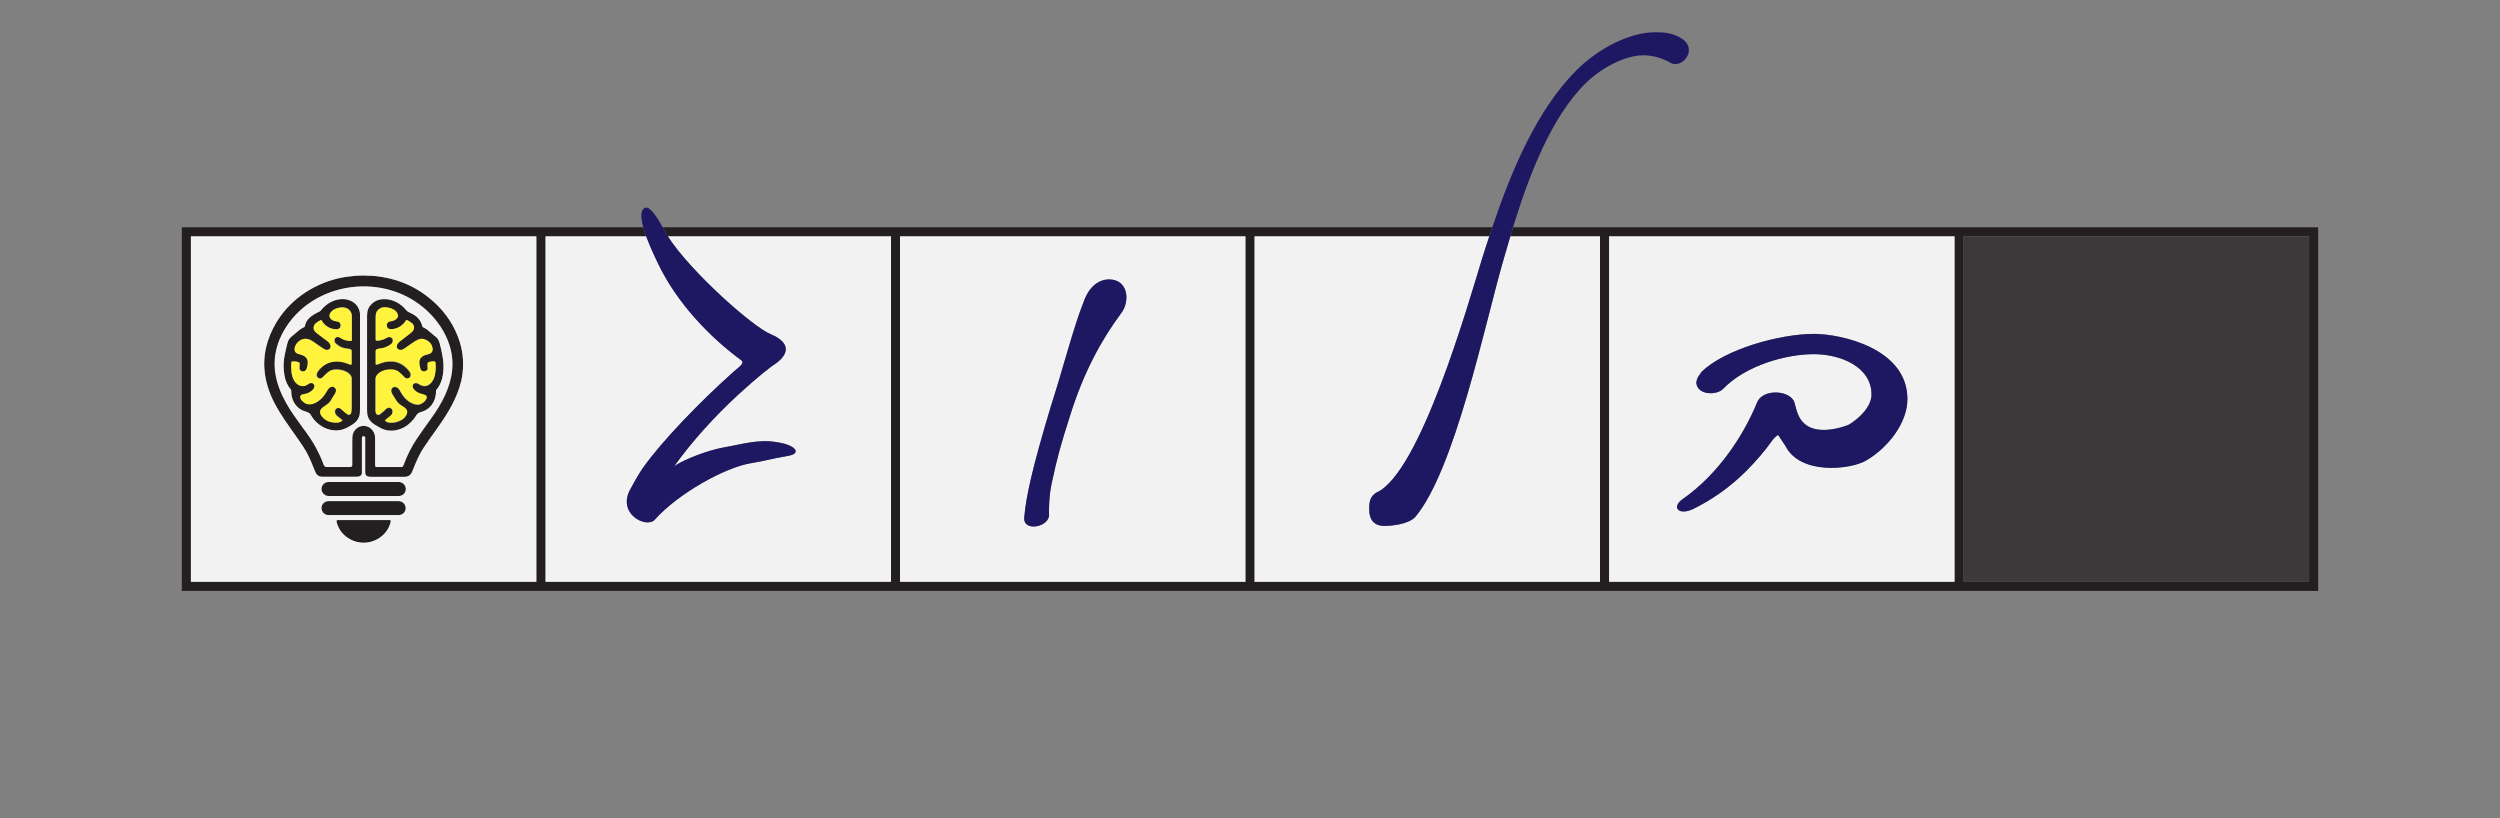 <svg xmlns="http://www.w3.org/2000/svg" id="uuid-a11aeac7-226b-45f3-9df4-f03cf7a36c01" width="275" height="90" viewBox="0 0 275 90"><rect x="0" y="0" width="275" height="90" fill="#808080" stroke="none"/><path d="M166.44,25c-.1.34-.2.67-.3,1h9.86v38h-38V26h25.82c.11-.33.22-.66.33-1h-91.26c.08.15.14.28.19.37.11.2.24.41.38.63h24.54v38h-38V26h11.08c-.12-.34-.23-.68-.32-1H20v40h235V25h-88.56ZM59,64H21V26h38v38ZM137,64h-38V26h38v38ZM215,64h-38V26h38v38ZM254,64h-38V26h38v38Z" style="fill:#231f20;"></path><path d="M30.21,44.38c.68,1.29,1.46,2.35,2.52,3.85.44.62.75,1.09.92,1.4.41.73.67,1.39,1.01,2.24.15.37.4.58.8.58,1.2,0,2.46,0,3.78,0,.29,0,.57-.11.57-.45,0-1.07,0-2.35,0-3.83,0-.1.08-.18.18-.18h0c.1,0,.18.07.18.17,0,1.29,0,2.57,0,3.82,0,.39.28.48.62.48.89,0,2.11,0,3.64,0,.32,0,.55-.04.75-.3.07-.1.13-.19.16-.27.37-.93.73-1.83,1.28-2.66.47-.71.82-1.18,1.58-2.26,1.1-1.55,2.1-3.21,2.54-5.08.13-.57.2-1.18.2-1.83,0-.64-.07-1.26-.21-1.86-.39-1.66-1.29-3.24-2.48-4.47-1.84-1.89-4.07-2.99-6.67-3.32-.22-.03-.55-.07-.8-.07-.29,0-.59-.03-.88-.03-.56.01-1.12.06-1.68.13-2.87.39-5.65,1.96-7.36,4.34-1.21,1.69-1.92,3.7-1.78,5.8.09,1.33.52,2.66,1.13,3.81ZM30.25,39.53c.1-1.2.5-2.34,1.15-3.39,2.94-4.78,9.64-6,14.25-3,2.5,1.63,4.45,4.55,4.1,7.65-.22,1.93-1.15,3.63-2.26,5.18-.6.84-1.09,1.51-1.6,2.27-.6.89-1.09,1.85-1.46,2.88-.03.08-.07.15-.12.21-.03.03-.07.05-.11.05-1.13,0-2.04,0-2.73,0-.05,0-.09-.01-.13-.04-.02-.01-.03-.03-.03-.05-.01-.09-.02-.19-.02-.29,0-1.35,0-2.28,0-2.81,0-.29-.08-.55-.24-.78-.63-.91-1.92-.66-2.23.39-.04.12-.05.37-.05.75,0,1.39,0,2.19,0,2.4,0,.25.04.43-.27.43-.51,0-1.35,0-2.53,0-.2,0-.29-.1-.36-.3-.49-1.34-1.19-2.55-2.03-3.7-.32-.44-.72-.99-1.18-1.65-1.27-1.8-2.3-3.95-2.12-6.19Z" style="fill:#231f20;"></path><path d="M33.46,45.23c.24.08.54.14.69.36.1.15.2.33.31.48.85,1.09,2.38,1.67,3.68,1,.18-.09.4-.23.67-.39.39-.25.63-.58.74-.99.03-.13.05-.38.05-.75,0-5.75,0-9.19,0-10.32,0-.92-.71-1.57-1.58-1.69-1.06-.16-2.13.43-2.75,1.25-.03.03-.06.06-.1.08-.43.21-.84.41-1.17.75-.26.26-.42.57-.47.91,0,.02-.02.04-.04.05-.27.12-.45.24-.68.44-.37.32-.61.52-.72.6-.24.18-.4.43-.47.73-.15.58-.28,1.15-.36,1.65-.1.66-.09,1.31.04,1.97.11.56.32,1.07.69,1.49.02.03.04.06.04.1,0,.16,0,.33.03.49.11.79.63,1.53,1.4,1.79ZM32.06,40.48c0-.19,0-.39.01-.6,0-.1.05-.13.15-.13.09,0,.26,0,.42.02.16.03.3.08.35.17,0,.02.01.05,0,.09-.01.16-.02.31-.02.44,0,.13.02.22.13.29.07.05.15.08.22.09.21.03.4-.12.46-.37.07-.26.1-.48.1-.65-.01-.41-.3-.7-.69-.8-.19-.05-.32-.09-.4-.12-.44-.16-.43-.56-.25-.93.1-.2.23-.37.41-.49.29-.21.59-.28.89-.21.1.02.21.06.32.11.14.07.28.16.44.27.14.1.44.31.9.62.12.08.24.16.37.19.13.03.25.02.37-.07.14-.11.17-.28.12-.44-.07-.22-.21-.35-.41-.5-.24-.18-.51-.38-.81-.6-.21-.15-.41-.3-.54-.49-.14-.2-.11-.49.02-.68.14-.2.46-.38.69-.49,0,0,0,0,0,0h0s.06,0,.07.02c.24.45.65.78,1.13.92.16.05.32.07.49.07.11,0,.2-.01.26-.05.21-.11.28-.35.18-.57-.13-.27-.42-.23-.65-.29-.3-.08-.63-.38-.52-.72.09-.29.37-.5.64-.62.31-.13.72-.21,1.07-.12.12.03.23.08.33.15.27.19.4.46.4.79,0,.68,0,1.57,0,2.65,0,.04-.03.07-.07.07-.21,0-.41-.02-.6-.07-.19-.05-.37-.13-.54-.24-.08-.05-.16-.09-.23-.12-.07-.02-.15-.02-.22,0-.12.05-.2.14-.22.26-.04.19.02.33.18.47.28.24.57.39.86.46.18.04.38.08.58.1.13.02.21.07.25.15,0,.02.01.12.01.3,0,.48,0,.88,0,1.2,0,.04-.03.07-.07.07-.05,0-.09,0-.11-.01,0,0,0,0,0,0,0,0,0,0,0,0-.22-.08-.41-.15-.59-.21-.17-.05-.35-.09-.54-.11-.19-.02-.38-.02-.59,0-.74.06-1.38.49-1.81,1.09-.17.24-.2.64.13.75.13.04.25.01.36-.09.21-.2.52-.57.89-.76.14-.07.31-.11.51-.12.2-.01.39,0,.57.03.18.03.36.08.52.15.3.12.61.33.71.64.02.06.03.16.03.32,0,.98,0,1.96,0,2.96,0,.2-.01.45-.05.64-.03.15-.14.28-.32.22,0,0,0,0,0,0,0,0,0,0,0,0-.08-.03-.17-.09-.26-.16-.19-.15-.36-.3-.5-.43-.08-.07-.14-.12-.19-.13-.28-.08-.51.08-.52.38,0,.19.07.35.23.48.12.1.31.25.57.46,0,0,.02.02.02.02,0,.02,0,.03-.01.04-.15.14-.33.21-.56.22-.17,0-.34,0-.5-.03-.49-.08-.93-.31-1.23-.72-.3-.42-.13-.76.26-1.01.31-.19.53-.34.72-.61.12-.17.23-.4.36-.59.15-.22.36-.55.2-.8-.06-.1-.13-.15-.21-.18-.23-.08-.5.1-.63.31-.17.29-.28.45-.31.5-.36.54-.89.99-1.54,1.11-.1.02-.2.02-.3,0-.09-.01-.19-.04-.27-.08-.26-.13-.59-.41-.61-.72,0-.14.09-.25.21-.27.26-.06.42-.1.48-.11.29-.09.53-.24.72-.46.14-.16.22-.39.09-.56-.05-.07-.11-.11-.17-.13-.18-.06-.37.06-.53.17-.2.14-.41.18-.62.15-.21-.03-.41-.12-.58-.28-.44-.39-.58-1.13-.59-1.71Z" style="fill:#231f20;"></path><path d="M40.4,45.48c.06.52.35.9.78,1.18.04.03.2.12.49.29.21.12.37.21.5.25,1.29.45,2.6-.14,3.4-1.19.2-.27.31-.57.64-.67.45-.13.84-.31,1.15-.66.44-.49.61-1.05.61-1.7,0-.05.02-.09.05-.13.63-.75.79-1.73.77-2.72,0-.31-.05-.66-.12-1.06-.07-.36-.19-.97-.31-1.38-.08-.28-.21-.49-.39-.64-.21-.17-.48-.38-.79-.66-.17-.15-.32-.25-.44-.32-.1-.05-.18-.09-.23-.12-.02-.01-.03-.03-.04-.05-.12-.56-.43-.99-.92-1.29-.12-.07-.32-.17-.59-.31-.1-.05-.16-.09-.23-.17-.64-.79-1.54-1.29-2.57-1.25-.51.02-.94.2-1.3.56-.31.31-.47.69-.47,1.15,0,1.44,0,4.73,0,9.87,0,.4-.02.71.02.98ZM42.84,37.09c-.06,0-.12,0-.19.03-.13.06-.3.17-.45.22-.25.1-.5.15-.75.16,0,0,0,0,0,0,0,0,0,0,0,0-.1,0-.15-.05-.15-.15,0-.18,0-.97,0-2.36,0-.28.02-.47.06-.56.08-.19.21-.35.4-.47.22-.14.45-.15.7-.13,0,0,0,0,0,0,0,0,0,0,0,0,.5.04,1.17.28,1.29.84.03.13,0,.26-.11.37-.16.18-.37.28-.61.31-.18.02-.29.05-.4.17-.12.13-.15.28-.09.44.07.19.22.26.39.27.06,0,.12,0,.18,0,.65-.05,1.23-.45,1.55-1.01,0-.01.03-.02.04-.01,0,0,0,0,0,0,0,0,0,0,0,0,.21.09.41.22.6.38.22.19.28.55.11.8-.09.13-.27.28-.43.4-.55.41-.9.68-1.06.82-.21.17-.43.49-.23.76.06.08.15.13.25.14.1.02.2,0,.29-.03.08-.03.18-.09.29-.17.12-.09.43-.3.93-.64.3-.2.69-.44,1.06-.36,0,0,0,0,0,0,0,0,0,0,0,0,.38.08.66.27.87.57.13.19.22.5.16.73-.09.33-.4.37-.76.46-.22.06-.41.18-.54.35-.23.29-.13.76-.04,1.13.05.19.15.29.31.32.18.03.35-.02.46-.16.03-.04.05-.09.05-.15,0-.11-.01-.27-.02-.46,0-.14.06-.22.2-.26.14-.03.3-.05.48-.06,0,0,0,0,0,0,0,0,0,0,0,0,.13,0,.2.05.21.17.04.38.02.76-.03,1.15-.06.38-.19.7-.39.97-.25.32-.63.53-1.05.39,0,0,0,0,0,0,0,0,0,0,0,0-.08-.03-.24-.1-.47-.23-.07-.04-.14-.06-.2-.06-.06,0-.12,0-.18.04-.22.12-.25.37-.11.57.29.41.69.57,1.17.66.06.01.13.04.21.1.2.13.06.41-.06.55-.17.2-.36.33-.57.41-.13.05-.3.06-.5.02,0,0,0,0,0,0,0,0,0,0,0,0-.57-.11-1.09-.53-1.41-1-.1-.14-.21-.33-.33-.55-.1-.19-.3-.37-.52-.38-.07,0-.14.01-.22.06-.28.16-.22.53-.06.77.16.24.28.44.37.59.09.16.2.3.35.44.31.29,1.08.5.87,1.1-.09.27-.32.52-.58.67-.39.23-.81.34-1.27.31,0,0,0,0,0,0,0,0,0,0,0,0-.21-.01-.41-.08-.55-.22-.01-.01-.01-.03,0-.05.02-.02.05-.05.08-.08.27-.21.47-.37.58-.48.12-.12.17-.27.15-.46-.02-.18-.14-.32-.33-.35-.15-.02-.28.03-.4.15-.21.21-.41.39-.61.54-.09.07-.2.1-.29.08-.09-.02-.17-.09-.21-.21-.03-.09-.04-.19-.04-.29,0-1.13,0-2.26,0-3.39,0-.18.04-.31.14-.45.25-.35.74-.58,1.16-.62.16-.02.33-.02.51-.02,0,0,0,0,0,0,0,0,0,0,0,0,.59.02.92.38,1.3.78.1.1.17.16.22.18.05.02.11.03.16.03.16,0,.31-.1.36-.28.04-.15,0-.3-.09-.45-.42-.6-1.11-1.09-1.87-1.14-.38-.02-.71,0-1,.09-.18.05-.4.12-.65.23-.04.01-.09.02-.17.02,0,0,0,0,0,0,0,0,0,0,0,0-.02,0-.03-.01-.04-.03-.02-.03-.02-.07-.02-.11,0-.5,0-.93,0-1.29,0-.05,0-.11.02-.16,0-.01.01-.03.02-.04.14-.12.33-.13.55-.16.42-.06.78-.22,1.12-.49.12-.1.19-.23.18-.39,0-.21-.16-.35-.35-.37Z" style="fill:#231f20;"></path><rect x="35.37" y="53.02" width="9.28" height="1.54" rx=".77" ry=".77" style="fill:#231f20;"></rect><rect x="35.36" y="55.13" width="9.27" height="1.53" rx=".77" ry=".77" style="fill:#231f20;"></rect><path d="M42.86,57.21c-.13,0-.21,0-.25,0-.24,0-1.11,0-2.61,0s-2.37,0-2.61,0c-.04,0-.12,0-.25,0-.07,0-.15.03-.13.11.26,1.4,1.59,2.38,2.99,2.38,1.4,0,2.73-.98,2.99-2.38.02-.08-.06-.11-.13-.11Z" style="fill:#231f20;"></path><rect x="216" y="26" width="38" height="38" style="fill:#3d393a;"></rect><path d="M177,26v38h38V26h-38ZM205.27,50.65c-1.72,1.01-7.26,1.61-8.88-1.61-.2-.3-.61-.91-.81-1.21-.5.3-.91,1.01-1.31,1.51-1.61,2.02-4.03,4.64-7.87,6.56-1.71.91-2.62-.1-1.31-1.01,4.03-2.82,6.76-7.16,8.17-10.59.6-1.61,3.73-1.41,4.13,0,.3,1.21.5,1.71,1.01,2.22,1.41,1.41,4.24.5,4.94.2,1.21-.71,2.52-2.02,2.52-3.33,0-3.03-3.43-4.44-6.36-4.44s-7.46,1.21-9.98,3.83c-.7.71-2.72.71-2.93-.61,0-.6.4-1.01.61-1.31,2.52-2.42,8.47-4.14,12.41-4.14,2.72,0,10.19,1.51,10.19,7.16,0,2.62-2.12,5.35-4.54,6.76Z" style="fill:#f2f2f3;"></path><path d="M165.32,28.78c-2,6.96-5.31,22.97-9.66,28.1-.78.78-2.52.96-3.39.96-1.13,0-1.65-.7-1.65-1.74v-.35c0-.61.17-1.22.78-1.57,4.79-2.09,10.09-20.7,11.66-25.84.24-.76.49-1.55.76-2.34h-25.82v38h38V26h-9.86c-.29.96-.56,1.89-.81,2.78Z" style="fill:#f2f2f3;"></path><path d="M99,64h38V26h-38v38ZM115.57,44.77c1.4-4.34,2.51-8.78,3.61-11.51.5-1.51,1.51-2.52,2.82-2.53,2.12,0,2.33,2.42,1.32,3.73-2.11,2.83-4.12,6.46-5.63,11.31-1,3.13-1.4,4.54-2,7.37-.3,1.41-.3,2.52-.3,3.33.21,1.51-2.92,2.12-2.72.41.2-2.32.9-5.45,2.9-12.11Z" style="fill:#f2f2f3;"></path><path d="M84.77,36.76c2.09.87,2.1,2.09.65,3.16-.65.42-2,1.47-4.21,3.49-2.47,2.27-5.14,5.19-7.04,7.87,1.19-.82,3.89-1.8,5.38-2.05,2.19-.38,3.92-.98,6.15-.55,1.79.3,2.56,1.2.97,1.47-2.29.39-1.87.42-4.16.82-2.78.48-7.92,3.31-10.49,6.21-.96.98-4.22-.71-2.64-3.43.54-1.01,1.02-1.81,1.35-2.28,2.06-2.91,6.31-7.33,10.04-10.64.81-.65,1.07-.9.82-1.17-3.51-2.57-7.13-6.34-9.21-10.69-.23-.49-.83-1.73-1.29-2.97h-11.08v38h38V26h-24.54c2.49,3.9,9.32,9.94,11.31,10.76Z" style="fill:#f2f2f3;"></path><path d="M21,64h38V26H21v38ZM40,59.7c-1.4,0-2.73-.98-2.99-2.38-.02-.08.06-.11.13-.11.13,0,.21,0,.25,0,.24,0,1.11,0,2.61,0s2.37,0,2.61,0c.04,0,.12,0,.25,0,.07,0,.15.03.13.11-.26,1.4-1.59,2.38-2.99,2.38ZM44.63,55.89c0,.42-.34.77-.77.77h-7.73c-.42,0-.77-.34-.77-.77h0c0-.42.34-.77.77-.77h7.73c.42,0,.77.34.77.77h0ZM44.64,53.79c0,.42-.34.77-.77.77h-7.74c-.42,0-.77-.34-.77-.77h0c0-.43.34-.77.77-.77h7.74c.42,0,.77.34.77.77h0ZM30.86,34.77c1.7-2.38,4.48-3.95,7.36-4.34.56-.08,1.12-.12,1.68-.13.29,0,.59.02.88.03.25,0,.58.04.8.07,2.61.33,4.83,1.44,6.67,3.32,1.2,1.23,2.09,2.81,2.48,4.47.14.6.21,1.22.21,1.86,0,.65-.07,1.26-.2,1.83-.44,1.87-1.44,3.53-2.54,5.08-.76,1.08-1.11,1.54-1.58,2.26-.55.83-.91,1.73-1.28,2.66-.03.08-.08.17-.16.27-.2.26-.43.3-.75.3-1.53,0-2.75,0-3.64,0-.34,0-.62-.09-.62-.48,0-1.25,0-2.53,0-3.82,0-.1-.08-.17-.18-.17h0c-.1,0-.18.09-.18.18,0,1.48,0,2.76,0,3.83,0,.35-.28.45-.57.45-1.33,0-2.59,0-3.78,0-.41,0-.66-.21-.8-.58-.34-.85-.6-1.51-1.01-2.24-.17-.31-.48-.77-.92-1.4-1.06-1.5-1.84-2.56-2.52-3.85-.61-1.16-1.04-2.48-1.13-3.81-.14-2.09.57-4.11,1.78-5.8Z" style="fill:#f2f2f3;"></path><path d="M33.55,47.37c.84,1.15,1.54,2.36,2.03,3.7.07.2.16.3.36.3,1.17,0,2.01,0,2.53,0,.31,0,.27-.18.27-.43,0-.22,0-1.02,0-2.4,0-.38.02-.63.05-.75.31-1.05,1.6-1.29,2.23-.39.16.23.24.49.24.78,0,.53,0,1.46,0,2.81,0,.11,0,.21.02.29,0,.02.01.04.03.05.03.03.08.04.13.04.69,0,1.6,0,2.73,0,.04,0,.08-.02.11-.05.05-.05.09-.12.12-.21.38-1.03.86-1.99,1.46-2.88.51-.76,1-1.43,1.6-2.27,1.11-1.55,2.04-3.25,2.26-5.18.36-3.1-1.59-6.02-4.1-7.65-4.61-2.99-11.31-1.77-14.25,3-.65,1.05-1.05,2.19-1.15,3.39-.18,2.24.86,4.39,2.12,6.19.46.66.86,1.21,1.18,1.65ZM40.38,34.62c0-.46.16-.85.47-1.15.36-.36.8-.54,1.3-.56,1.04-.03,1.93.46,2.57,1.25.06.08.13.12.23.17.28.13.47.23.59.31.49.3.79.73.92,1.29,0,.02.02.04.04.05.05.03.13.07.23.12.12.06.27.17.44.32.32.27.58.49.79.66.18.14.31.35.39.64.12.4.24,1.01.31,1.38.07.4.12.75.12,1.06.03.99-.14,1.97-.77,2.72-.03.04-.05.08-.05.13,0,.64-.18,1.21-.61,1.7-.31.35-.7.53-1.15.66-.34.1-.44.4-.64.67-.8,1.05-2.1,1.64-3.4,1.19-.13-.04-.29-.13-.5-.25-.28-.17-.45-.27-.49-.29-.43-.28-.72-.66-.78-1.18-.03-.27-.02-.59-.02-.98,0-5.14,0-8.44,0-9.87ZM32.03,42.94s-.01-.07-.04-.1c-.37-.42-.59-.93-.69-1.49-.12-.66-.14-1.31-.04-1.97.08-.5.21-1.07.36-1.65.08-.3.24-.54.47-.73.11-.08.35-.28.72-.6.23-.2.42-.31.68-.44.02,0,.04-.03.04-.05.05-.35.21-.65.47-.91.33-.34.74-.53,1.17-.75.04-.02.07-.05.1-.08.62-.82,1.69-1.41,2.75-1.25.87.13,1.58.77,1.58,1.69,0,1.13,0,4.56,0,10.32,0,.37-.02.62-.05.75-.11.41-.36.74-.74.99-.26.17-.48.3-.67.39-1.3.67-2.84.09-3.68-1-.11-.14-.21-.33-.31-.48-.15-.22-.44-.28-.69-.36-.78-.26-1.29-1-1.4-1.79-.02-.17-.03-.33-.03-.49Z" style="fill:#f2f2f3;"></path><path d="M41.31,37.34c0-.18,0-.97,0-2.36,0-.28.02-.47.06-.56.08-.19.21-.35.4-.47.22-.14.45-.15.7-.13,0,0,0,0,0,0-.26-.02-.48,0-.7.13-.19.12-.33.28-.4.47-.04.09-.06.28-.06.56,0,1.39,0,2.18,0,2.36,0,.11.05.16.15.15,0,0,0,0,0,0-.09,0-.14-.05-.15-.15Z" style="fill:#f2f2f3;"></path><path d="M47.01,40.67s.05-.09.05-.15c0-.11-.01-.27-.02-.46,0-.14.06-.22.2-.26.14-.03.3-.05.47-.06,0,0,0,0,0,0-.18,0-.34.02-.48.06-.14.03-.2.12-.2.26,0,.19.01.35.02.46,0,.06-.01.11-.05.15-.11.14-.28.2-.46.16,0,0,0,0,0,0,.18.03.35-.02.46-.17Z" style="fill:#f2f2f3;"></path><path d="M45.77,42.13c.06,0,.13.02.2.06.23.12.38.2.47.23,0,0,0,0,0,0-.08-.03-.24-.1-.47-.23-.07-.04-.14-.06-.21-.06Z" style="fill:#f2f2f3;"></path><path d="M44.55,38.27c.12-.09.43-.3.93-.64.29-.2.69-.43,1.05-.36,0,0,0,0,0,0-.37-.08-.76.16-1.06.36-.5.34-.81.56-.93.64-.11.08-.21.14-.29.17-.09.04-.19.05-.29.03.1.02.21,0,.3-.03.08-.03.18-.09.29-.17Z" style="fill:#f2f2f3;"></path><path d="M44.68,35.2s.02-.02.04-.01c0,0,0,0,0,0-.02,0-.03,0-.04.01-.32.56-.9.96-1.55,1.01-.06,0-.12,0-.18,0,.06,0,.13,0,.19,0,.65-.05,1.23-.45,1.55-1.01Z" style="fill:#f2f2f3;"></path><path d="M45.17,41.36c.04-.15,0-.3-.09-.45-.42-.61-1.12-1.1-1.87-1.14,0,0,0,0,0,0,.75.04,1.45.53,1.87,1.14.1.14.13.29.09.45-.05.18-.19.28-.36.28.17,0,.32-.09.37-.28Z" style="fill:#f2f2f3;"></path><path d="M41.35,45.41c-.03-.09-.04-.19-.04-.29,0-1.13,0-2.26,0-3.39,0-.18.04-.31.14-.45.25-.35.74-.58,1.16-.62.16-.02.33-.02.51-.02,0,0,0,0,0,0-.18,0-.35,0-.51.02-.43.05-.91.28-1.16.62-.1.14-.14.28-.14.45,0,1.12,0,2.25,0,3.39,0,.1.01.2.04.29.04.13.12.19.21.21-.09-.02-.16-.09-.2-.21Z" style="fill:#f2f2f3;"></path><path d="M42.36,46.21s.05-.05.08-.08c.27-.21.47-.37.58-.48.12-.12.17-.27.15-.46-.02-.18-.14-.32-.33-.35,0,0,0,0,0,0,.18.02.31.17.33.35.02.18-.03.34-.15.46-.11.12-.31.28-.58.48-.04.03-.06.05-.08.08-.01.01-.01.03,0,.05.14.14.35.21.55.22,0,0,0,0,0,0-.2-.01-.41-.08-.54-.22-.01-.01-.01-.03,0-.05Z" style="fill:#f2f2f3;"></path><path d="M44.32,43.47c-.1-.14-.21-.33-.33-.55-.1-.19-.31-.37-.53-.38.21.01.41.19.52.38.12.23.24.41.33.55.33.47.84.89,1.41,1,0,0,0,0,0,0-.57-.11-1.08-.53-1.41-1Z" style="fill:#f2f2f3;"></path><path d="M33.05,43.68c0-.14.09-.25.21-.27.26-.06.42-.1.48-.11.29-.09.53-.24.72-.46.14-.16.22-.39.09-.56-.05-.07-.11-.11-.18-.13.06.02.12.06.17.13.13.18.05.41-.09.56-.19.22-.43.37-.72.46-.06.02-.22.06-.48.11-.12.03-.22.13-.21.27.02.31.35.59.61.72.09.04.18.07.27.08-.09-.01-.18-.04-.27-.08-.26-.13-.59-.41-.61-.72Z" style="fill:#f2f2f3;"></path><path d="M33.23,42.46c-.2-.03-.4-.12-.57-.27-.44-.39-.58-1.13-.59-1.71,0-.19,0-.39.01-.6,0-.1.05-.13.15-.13.09,0,.25,0,.41.02-.16-.03-.32-.03-.42-.02-.1,0-.14.03-.15.13-.01.21-.01.41-.01.6,0,.58.14,1.32.59,1.71.17.15.37.25.58.28Z" style="fill:#f2f2f3;"></path><path d="M33.79,40.48c.07-.26.1-.48.1-.65-.01-.41-.3-.7-.69-.8-.19-.05-.32-.09-.4-.12-.44-.16-.43-.56-.25-.93.1-.2.23-.37.41-.49.29-.21.58-.28.89-.21-.31-.07-.61,0-.89.21-.18.13-.31.29-.41.49-.18.37-.18.77.25.93.08.03.22.07.4.12.39.11.68.39.69.8,0,.17-.03.38-.1.65-.07.25-.25.4-.46.37.22.03.4-.11.47-.37Z" style="fill:#f2f2f3;"></path><path d="M36.23,38.39c.14-.11.17-.28.12-.44-.07-.22-.21-.35-.41-.5-.24-.18-.51-.38-.81-.6-.21-.15-.41-.3-.54-.49-.14-.2-.11-.49.02-.68.14-.2.46-.38.69-.49,0,0,0,0,0,0-.23.11-.55.29-.69.49-.13.19-.16.48-.02.68.14.19.33.34.54.49.3.22.57.42.81.6.2.15.34.28.41.5.05.16.02.33-.12.44-.12.09-.25.1-.37.07.13.03.26.02.38-.07Z" style="fill:#f2f2f3;"></path><path d="M37.27,37.08c.07.02.15.07.23.12.17.11.35.18.54.24-.19-.05-.37-.13-.53-.23-.08-.05-.16-.1-.24-.12Z" style="fill:#f2f2f3;"></path><path d="M37.26,36.16c.21-.11.28-.35.18-.57-.13-.27-.42-.23-.65-.29-.3-.08-.63-.38-.52-.72.09-.29.37-.5.64-.62.31-.13.72-.21,1.07-.12-.35-.09-.76-.01-1.07.12-.28.12-.55.33-.64.62-.11.35.22.64.52.72.23.06.52.03.65.29.11.21.03.46-.18.57-.06.03-.14.05-.26.05-.17,0-.33-.03-.49-.07.16.05.33.07.5.07.11,0,.2-.01.26-.05Z" style="fill:#f2f2f3;"></path><path d="M35.38,45.74c-.3-.42-.13-.76.26-1.01.31-.19.53-.34.72-.61.12-.17.23-.4.36-.59.15-.22.36-.55.2-.8-.06-.1-.14-.16-.22-.18.08.03.15.09.21.18.16.26-.05.59-.2.8-.13.19-.24.42-.36.59-.19.26-.41.41-.72.61-.39.25-.56.59-.26,1.01.3.42.74.65,1.23.72-.48-.08-.92-.31-1.22-.72Z" style="fill:#f2f2f3;"></path><path d="M35.48,41.53c.21-.2.52-.57.89-.76.14-.07.31-.11.51-.12.19,0,.38,0,.56.03-.18-.03-.37-.04-.57-.03-.2.01-.37.05-.51.12-.37.19-.68.57-.89.76-.11.1-.23.13-.36.09,0,0,0,0,0,0,.14.04.26.01.37-.09Z" style="fill:#f2f2f3;"></path><path d="M41.89,38.33c-.22.03-.41.04-.55.16-.01,0-.02.02-.02.04,0,.05-.01.1-.02.16,0,.36,0,.79,0,1.29,0,.04,0,.08.02.11,0,.02.02.03.04.03,0,0,0,0,0,0-.02,0-.03,0-.04-.02-.02-.03-.02-.07-.02-.11,0-.5,0-.93,0-1.29,0-.05,0-.11.02-.16,0-.01.01-.03.02-.04.14-.12.33-.13.55-.16.42-.06.78-.22,1.12-.49.12-.1.19-.23.18-.39,0-.21-.17-.36-.35-.37.18.02.34.16.35.37,0,.16-.06.29-.18.39-.33.27-.7.43-1.12.49Z" style="fill:#f2f2f3;"></path><path d="M37.38,39.78c.19.02.37.05.54.11.18.05.38.12.59.21,0,0,0,0,0,0-.22-.08-.41-.15-.59-.21-.18-.05-.36-.09-.55-.11Z" style="fill:#f2f2f3;"></path><path d="M37.57,45c-.08-.07-.15-.12-.19-.13,0,0,0,0,0,0,.05.01.11.06.19.13.15.13.32.28.5.43.1.08.18.13.26.16,0,0,0,0,0,0-.08-.03-.17-.09-.26-.16-.19-.15-.36-.3-.5-.43Z" style="fill:#f2f2f3;"></path><path d="M37.04,37.09c.08-.03.15-.03.22,0,.08.02.15.06.24.12.17.11.35.18.53.23.19.05.39.07.6.07.04,0,.07-.03.07-.07,0-1.09,0-1.97,0-2.65,0-.34-.13-.6-.4-.79-.1-.07-.21-.12-.33-.15-.35-.09-.75-.01-1.07.12-.28.12-.55.33-.64.62-.11.35.22.64.52.72.23.06.52.03.65.29.11.21.03.46-.18.57-.06.03-.14.05-.26.05-.17,0-.34-.03-.5-.07-.48-.14-.89-.48-1.13-.92-.01-.02-.04-.03-.07-.02h0c-.23.11-.55.29-.69.49-.13.19-.16.48-.02.68.14.19.33.34.54.49.3.22.57.42.81.6.2.15.34.28.41.5.05.16.02.33-.12.44-.12.09-.25.1-.38.07-.13-.03-.25-.11-.37-.19-.46-.31-.76-.52-.9-.62-.15-.11-.3-.2-.44-.27-.11-.05-.21-.09-.32-.11-.3-.06-.6,0-.89.21-.18.13-.31.29-.41.49-.18.37-.18.77.25.93.08.03.22.07.4.12.39.11.68.39.69.8,0,.17-.03.38-.1.65-.07.26-.26.4-.47.37-.07-.01-.14-.04-.22-.09-.11-.07-.13-.16-.13-.29,0-.13.01-.28.02-.44,0-.04,0-.07,0-.09-.05-.1-.19-.15-.35-.17-.15-.02-.32-.03-.41-.02-.1,0-.14.03-.15.13-.01.21-.01.41-.01.6,0,.58.14,1.32.59,1.71.17.15.37.25.57.27.21.03.42-.02.62-.15.16-.11.35-.23.53-.17.06.02.12.06.18.13.13.18.05.41-.09.56-.19.22-.43.37-.72.46-.06.02-.22.06-.48.11-.12.03-.22.13-.21.27.02.31.35.59.61.72.09.04.17.07.27.08.1.01.19.01.3,0,.64-.12,1.18-.57,1.54-1.11.03-.05.13-.21.31-.5.13-.22.41-.39.63-.31.08.03.15.08.22.18.16.26-.05.59-.2.8-.13.19-.24.42-.36.59-.19.26-.41.41-.72.61-.39.25-.56.59-.26,1.01.3.41.74.65,1.22.72.16.03.33.03.5.03.23-.01.4-.08.56-.22.01-.01.02-.03.01-.04,0,0,0-.02-.02-.02-.26-.21-.45-.37-.57-.46-.16-.13-.23-.29-.23-.48,0-.29.24-.45.52-.38,0,0,0,0,0,0,.05.01.11.06.19.13.15.13.32.28.5.43.1.08.18.13.26.16,0,0,0,0,0,0,.17.07.28-.06.32-.22.04-.19.05-.43.05-.64,0-.99,0-1.98,0-2.96,0-.15,0-.26-.03-.32-.11-.31-.42-.52-.71-.64-.17-.07-.34-.12-.52-.15-.18-.03-.36-.04-.56-.03-.2.01-.37.05-.51.12-.37.19-.68.57-.89.76-.11.1-.24.13-.37.09,0,0,0,0,0,0-.34-.11-.31-.51-.13-.75.44-.61,1.07-1.03,1.81-1.09.2-.02.4-.02.59,0,.19.02.37.05.55.11.18.05.38.12.59.21,0,0,0,0,0,0,.03.01.07.01.11.01.04,0,.06-.03.07-.07,0-.32,0-.72,0-1.2,0-.18,0-.28-.01-.3-.04-.09-.12-.14-.25-.15-.21-.03-.4-.06-.58-.1-.29-.07-.58-.22-.86-.46-.16-.13-.22-.27-.18-.47.03-.13.1-.22.22-.26Z" style="fill:#fff33e;"></path><path d="M47.92,39.91c-.01-.12-.08-.17-.21-.17,0,0,0,0,0,0-.18,0-.34.02-.47.06-.14.03-.2.12-.2.26,0,.19.01.35.02.46,0,.06-.01.11-.05.15-.11.14-.28.2-.46.17,0,0,0,0,0,0-.16-.03-.26-.14-.31-.32-.09-.36-.19-.84.04-1.13.14-.17.32-.29.54-.35.35-.1.66-.13.76-.46.06-.22-.03-.54-.16-.73-.2-.3-.49-.49-.87-.57,0,0,0,0,0,0-.36-.07-.76.16-1.05.36-.5.34-.81.56-.93.64-.11.08-.21.14-.29.17-.09.04-.2.05-.3.03-.1-.02-.19-.06-.25-.14-.21-.27.02-.59.23-.76.16-.13.51-.4,1.06-.82.15-.12.33-.26.43-.4.17-.25.11-.61-.11-.8-.19-.16-.39-.28-.6-.38,0,0,0,0,0,0-.01,0-.03,0-.04.01-.32.56-.9.96-1.55,1.01-.07,0-.13,0-.19,0-.17-.01-.32-.08-.39-.27-.06-.16-.03-.31.09-.44.11-.12.22-.14.4-.17.24-.03.45-.13.61-.31.1-.11.14-.24.11-.37-.12-.56-.79-.79-1.29-.84,0,0,0,0,0,0-.26-.02-.48,0-.7.13-.19.12-.33.28-.4.47-.04.09-.06.28-.06.56,0,1.39,0,2.18,0,2.36,0,.1.05.15.15.15,0,0,0,0,0,0,.25,0,.5-.06.75-.16.14-.05.32-.17.45-.22.06-.03.12-.04.19-.03.19.01.35.16.35.37,0,.16-.06.29-.18.39-.33.27-.7.43-1.12.49-.22.03-.41.04-.55.16-.01,0-.02.02-.02.04,0,.05-.01.1-.02.16,0,.36,0,.79,0,1.29,0,.04,0,.08.02.11,0,.01.02.02.04.02,0,0,0,0,0,0,.08,0,.14,0,.17-.02.25-.1.47-.18.65-.23.29-.08.63-.11,1-.09,0,0,0,0,0,0,.76.04,1.45.53,1.87,1.14.1.14.13.29.09.45-.05.19-.2.28-.37.28-.05,0-.11,0-.16-.03-.05-.02-.13-.08-.22-.18-.38-.4-.71-.76-1.3-.78,0,0,0,0,0,0-.18,0-.35,0-.51.02-.43.05-.91.28-1.16.62-.1.14-.14.28-.14.45,0,1.12,0,2.25,0,3.39,0,.1.01.2.04.29.04.12.11.19.2.21.09.02.2,0,.29-.08.2-.15.4-.33.61-.54.12-.12.25-.17.4-.15,0,0,0,0,0,0,.19.02.31.17.33.35.02.18-.03.34-.15.46-.11.12-.31.28-.58.48-.04.03-.06.05-.08.08-.01.01-.01.03,0,.05.14.14.34.21.54.22,0,0,0,0,0,0,.46.02.88-.08,1.27-.31.26-.15.49-.4.58-.67.21-.61-.57-.81-.87-1.1-.14-.13-.26-.28-.35-.44-.09-.16-.21-.35-.37-.59-.16-.24-.22-.61.06-.77.07-.04.14-.06.22-.06.22,0,.42.19.53.38.12.23.24.41.33.55.33.47.84.88,1.41,1,0,0,0,0,0,0,.2.04.36.03.5-.02.21-.08.4-.22.57-.41.11-.14.25-.42.06-.55-.08-.05-.15-.08-.21-.1-.48-.1-.88-.25-1.17-.66-.14-.2-.11-.45.11-.57.06-.03.12-.04.18-.04.07,0,.14.02.21.06.23.12.38.2.47.23,0,0,0,0,0,0,.42.14.8-.07,1.05-.39.21-.27.34-.59.39-.97.06-.38.07-.77.03-1.15Z" style="fill:#fff33e;"></path><path d="M85.7,48.68c-2.22-.43-3.96.17-6.15.55-1.49.26-4.19,1.23-5.38,2.05,1.89-2.68,4.56-5.6,7.04-7.87,2.21-2.02,3.56-3.07,4.21-3.49,1.45-1.07,1.44-2.3-.65-3.16-1.98-.82-8.81-6.87-11.31-10.76-.14-.22-.27-.43-.38-.63-.05-.09-.11-.22-.19-.37-.47-.88-1.43-2.48-1.98-2.12-.49.25-.43,1.11-.15,2.12.09.32.2.66.32,1,.45,1.24,1.06,2.48,1.29,2.97,2.08,4.35,5.7,8.13,9.21,10.69.25.26-.01.51-.82,1.17-3.73,3.31-7.98,7.72-10.04,10.64-.33.47-.81,1.27-1.35,2.28-1.58,2.73,1.68,4.42,2.64,3.43,2.57-2.9,7.71-5.73,10.49-6.21,2.29-.39,1.87-.42,4.16-.82,1.59-.27.82-1.17-.97-1.47Z" style="fill:#1d1861;"></path><path d="M122,30.74c-1.31,0-2.32,1.01-2.82,2.53-1.1,2.73-2.21,7.17-3.61,11.51-2,6.66-2.7,9.79-2.9,12.11-.2,1.71,2.93,1.1,2.72-.41,0-.81,0-1.92.3-3.33.6-2.83,1-4.24,2-7.37,1.5-4.84,3.51-8.48,5.63-11.31,1.01-1.31.8-3.73-1.32-3.73Z" style="fill:#1d1861;"></path><path d="M184.72,4.07c-1.04-.52-1.91-.52-2.7-.52-2.7,0-6.18,1.74-8.61,4.18-4.4,4.4-7.19,11.15-9.26,17.28-.11.34-.23.67-.33,1-.26.8-.52,1.58-.76,2.34-1.56,5.13-6.87,23.75-11.66,25.84-.61.35-.78.96-.78,1.57v.35c0,1.04.52,1.74,1.65,1.74.87,0,2.61-.17,3.39-.96,4.35-5.13,7.66-21.14,9.66-28.1.25-.88.53-1.82.81-2.78.1-.33.2-.66.3-1,1.76-5.71,4.22-12.22,8.11-15.97,1.74-1.65,4.26-2.96,6.26-2.96,1.04,0,2.17.35,3.04.87,1.31.61,3.13-1.74.87-2.87Z" style="fill:#1d1861;"></path><path d="M199.62,36.73c-3.93,0-9.88,1.71-12.41,4.14-.2.3-.61.71-.61,1.31.2,1.31,2.22,1.31,2.93.61,2.52-2.62,6.96-3.83,9.98-3.83s6.36,1.41,6.36,4.44c0,1.31-1.31,2.62-2.52,3.33-.71.3-3.53,1.21-4.94-.2-.5-.5-.71-1.01-1.01-2.22-.4-1.41-3.53-1.61-4.13,0-1.41,3.43-4.13,7.77-8.17,10.59-1.31.91-.4,1.92,1.31,1.01,3.83-1.92,6.26-4.54,7.87-6.56.4-.5.81-1.21,1.31-1.51.2.3.6.91.81,1.21,1.61,3.23,7.16,2.62,8.88,1.61,2.42-1.41,4.54-4.14,4.54-6.76,0-5.65-7.46-7.16-10.19-7.16Z" style="fill:#1d1861;"></path></svg>